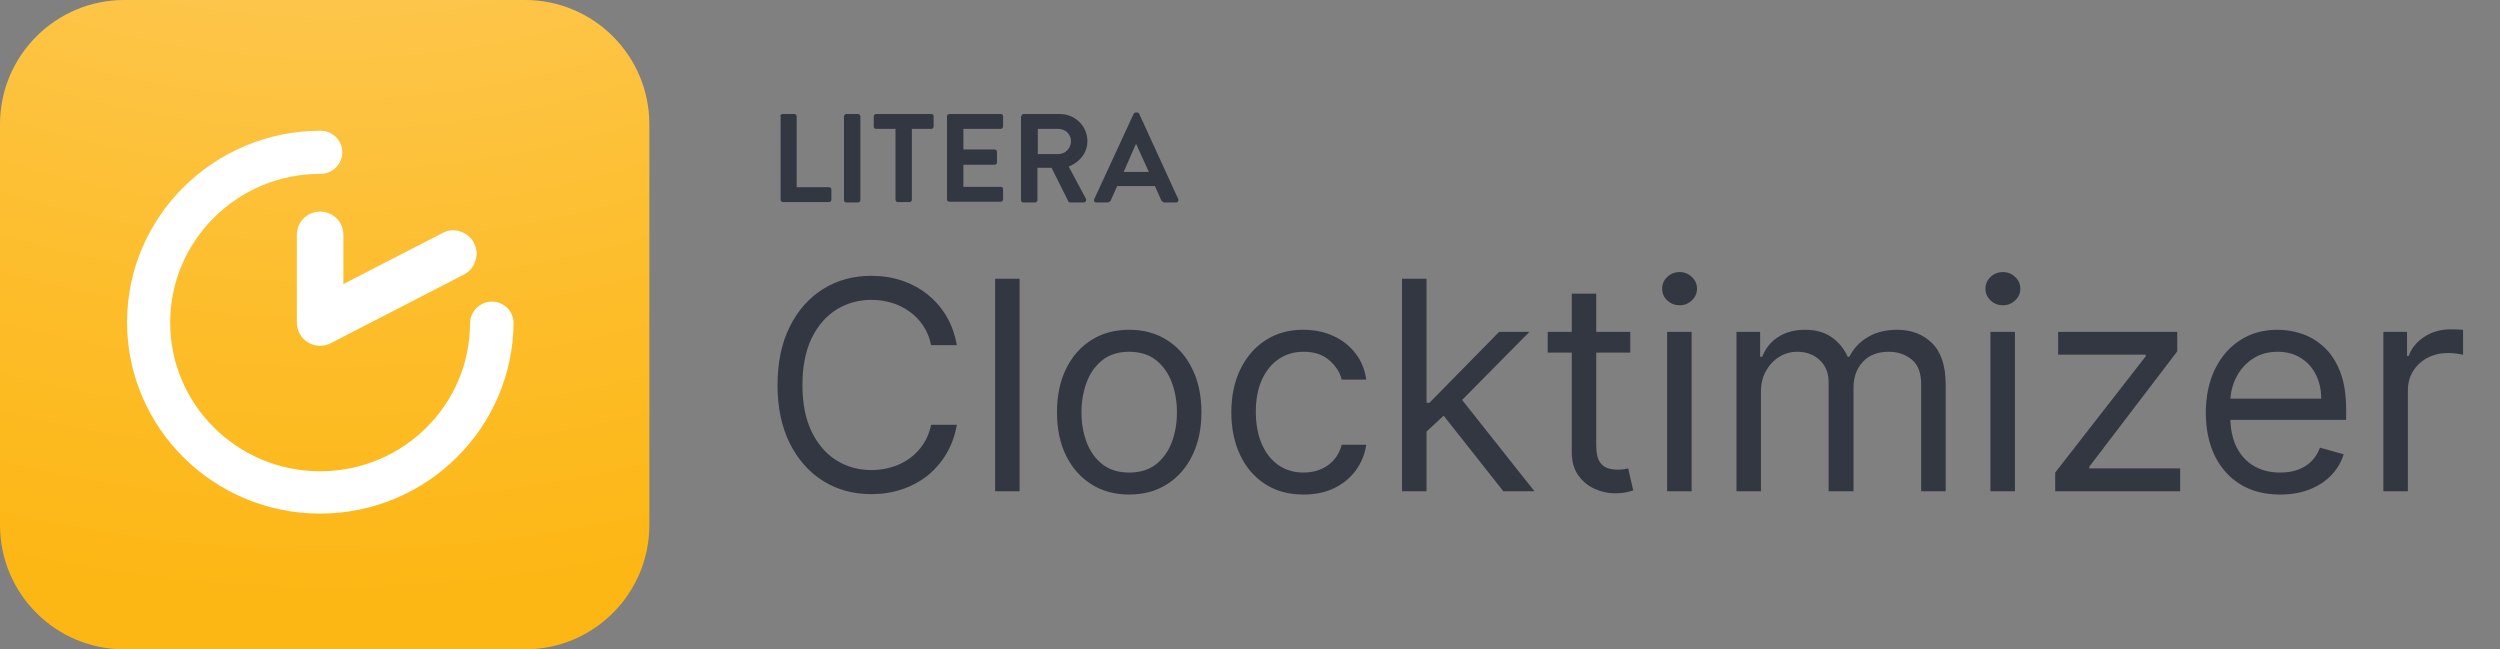 <?xml version="1.0" encoding="UTF-8"?>
<svg xmlns="http://www.w3.org/2000/svg" width="154" height="40" viewBox="0 0 154 40" fill="none">
  <rect x="0" y="0" width="154" height="40" fill="#808080" stroke="none"/>
  <path d="M32.343 40H7.657C3.429 40 0 36.571 0 32.343V7.657C0 3.429 3.429 0 7.657 0H32.343C36.571 0 40 3.429 40 7.657V32.343C40 36.571 36.571 40 32.343 40Z" fill="url(#paint0_radial_1834_56879)"></path>
  <path d="M30.319 18.579C29.591 18.579 28.98 19.143 28.956 19.894C28.956 24.944 24.82 29.031 19.719 29.031C14.619 29.031 10.482 24.921 10.482 19.871C10.482 14.821 14.619 10.71 19.719 10.71C19.743 10.71 19.766 10.71 19.79 10.71C20.518 10.687 21.106 10.076 21.082 9.348C21.082 8.996 20.918 8.667 20.683 8.432C20.424 8.197 20.119 8.056 19.766 8.056H19.743C13.185 8.056 7.827 13.341 7.827 19.847C7.827 26.353 13.162 31.638 19.719 31.638C26.277 31.638 31.612 26.353 31.636 19.847C31.612 19.166 31.024 18.579 30.319 18.579Z" fill="white"></path>
  <path d="M21.153 14.468C21.153 13.67 20.518 13.036 19.719 13.036C18.92 13.036 18.286 13.67 18.286 14.468V19.871C18.286 20.364 18.544 20.834 18.967 21.092C19.39 21.35 19.931 21.374 20.378 21.139L28.58 16.911C28.909 16.747 29.168 16.441 29.285 16.066C29.403 15.69 29.379 15.314 29.191 14.962C29.027 14.633 28.721 14.374 28.345 14.257C27.969 14.14 27.593 14.163 27.264 14.351L21.153 17.498V14.468Z" fill="white"></path>
  <path d="M48.064 7.164C48.064 7.093 48.135 7.023 48.205 7.023H48.934C49.004 7.023 49.075 7.093 49.075 7.164V11.533H51.072C51.166 11.533 51.213 11.603 51.213 11.674V12.308C51.213 12.378 51.143 12.448 51.072 12.448H48.228C48.135 12.448 48.087 12.378 48.087 12.308V7.164H48.064Z" fill="#333741"></path>
  <path d="M51.989 7.164C51.989 7.093 52.059 7.023 52.13 7.023H52.858C52.929 7.023 52.999 7.093 52.999 7.164V12.331C52.999 12.402 52.929 12.472 52.858 12.472H52.13C52.059 12.472 51.989 12.402 51.989 12.331V7.164Z" fill="#333741"></path>
  <path d="M55.162 7.939H53.963C53.869 7.939 53.822 7.869 53.822 7.798V7.164C53.822 7.093 53.893 7.023 53.963 7.023H57.371C57.465 7.023 57.512 7.093 57.512 7.164V7.798C57.512 7.869 57.442 7.939 57.371 7.939H56.172V12.308C56.172 12.378 56.102 12.449 56.032 12.449H55.303C55.232 12.449 55.162 12.378 55.162 12.308V7.939Z" fill="#333741"></path>
  <path d="M58.335 7.164C58.335 7.093 58.405 7.023 58.476 7.023H61.649C61.743 7.023 61.79 7.093 61.79 7.164V7.798C61.79 7.869 61.719 7.939 61.649 7.939H59.345V9.207H61.273C61.343 9.207 61.414 9.278 61.414 9.348V10.006C61.414 10.1 61.343 10.147 61.273 10.147H59.345V11.509H61.649C61.743 11.509 61.79 11.58 61.79 11.65V12.284C61.79 12.355 61.719 12.425 61.649 12.425H58.476C58.382 12.425 58.335 12.355 58.335 12.284V7.164Z" fill="#333741"></path>
  <path d="M62.918 7.164C62.918 7.093 62.988 7.023 63.059 7.023H65.292C66.232 7.023 66.984 7.775 66.984 8.691C66.984 9.419 66.514 9.982 65.832 10.264L66.89 12.237C66.937 12.331 66.89 12.472 66.749 12.472H65.926C65.856 12.472 65.809 12.425 65.809 12.402L64.775 10.335H63.905V12.331C63.905 12.402 63.834 12.472 63.764 12.472H63.035C62.941 12.472 62.894 12.402 62.894 12.331V7.164H62.918ZM65.198 9.489C65.621 9.489 65.973 9.137 65.973 8.691C65.973 8.268 65.621 7.939 65.198 7.939H63.928V9.489H65.198Z" fill="#333741"></path>
  <path d="M67.407 12.261L69.828 7.023C69.851 6.976 69.898 6.929 69.969 6.929H70.039C70.11 6.929 70.157 6.976 70.18 7.023L72.578 12.261C72.625 12.355 72.554 12.472 72.437 12.472H71.755C71.638 12.472 71.591 12.425 71.52 12.308L71.144 11.462H68.817L68.441 12.308C68.418 12.378 68.347 12.472 68.206 12.472H67.525C67.407 12.472 67.36 12.355 67.407 12.261ZM70.768 10.593L69.992 8.878H69.969L69.217 10.593H70.768Z" fill="#333741"></path>
  <path d="M58.942 21.26H57.356C57.263 20.804 57.099 20.403 56.864 20.058C56.634 19.713 56.353 19.423 56.02 19.189C55.692 18.95 55.328 18.771 54.927 18.652C54.527 18.532 54.109 18.473 53.675 18.473C52.882 18.473 52.164 18.673 51.52 19.074C50.881 19.474 50.372 20.064 49.993 20.844C49.618 21.624 49.43 22.581 49.43 23.714C49.43 24.848 49.618 25.805 49.993 26.584C50.372 27.364 50.881 27.954 51.52 28.355C52.164 28.756 52.882 28.956 53.675 28.956C54.109 28.956 54.527 28.896 54.927 28.777C55.328 28.657 55.692 28.481 56.02 28.246C56.353 28.008 56.634 27.716 56.864 27.371C57.099 27.021 57.263 26.621 57.356 26.169H58.942C58.822 26.838 58.605 27.437 58.29 27.965C57.974 28.493 57.582 28.943 57.114 29.314C56.645 29.68 56.118 29.959 55.535 30.151C54.955 30.343 54.335 30.439 53.675 30.439C52.558 30.439 51.565 30.166 50.696 29.621C49.827 29.075 49.143 28.299 48.644 27.294C48.145 26.288 47.896 25.095 47.896 23.714C47.896 22.334 48.145 21.14 48.644 20.135C49.143 19.129 49.827 18.354 50.696 17.808C51.565 17.263 52.558 16.99 53.675 16.99C54.335 16.99 54.955 17.086 55.535 17.277C56.118 17.469 56.645 17.75 57.114 18.121C57.582 18.488 57.974 18.935 58.29 19.464C58.605 19.988 58.822 20.587 58.942 21.26ZM62.807 17.169V30.26H61.299V17.169H62.807ZM69.559 30.464C68.672 30.464 67.895 30.253 67.226 29.831C66.561 29.41 66.041 28.819 65.666 28.061C65.295 27.302 65.11 26.416 65.11 25.402C65.11 24.379 65.295 23.486 65.666 22.724C66.041 21.961 66.561 21.368 67.226 20.947C67.895 20.525 68.672 20.314 69.559 20.314C70.445 20.314 71.221 20.525 71.885 20.947C72.555 21.368 73.074 21.961 73.445 22.724C73.82 23.486 74.008 24.379 74.008 25.402C74.008 26.416 73.82 27.302 73.445 28.061C73.074 28.819 72.555 29.41 71.885 29.831C71.221 30.253 70.445 30.464 69.559 30.464ZM69.559 29.109C70.232 29.109 70.786 28.937 71.221 28.591C71.655 28.246 71.977 27.792 72.186 27.23C72.395 26.667 72.499 26.058 72.499 25.402C72.499 24.746 72.395 24.134 72.186 23.567C71.977 23 71.655 22.542 71.221 22.193C70.786 21.844 70.232 21.669 69.559 21.669C68.885 21.669 68.332 21.844 67.897 22.193C67.462 22.542 67.14 23 66.932 23.567C66.723 24.134 66.618 24.746 66.618 25.402C66.618 26.058 66.723 26.667 66.932 27.23C67.14 27.792 67.462 28.246 67.897 28.591C68.332 28.937 68.885 29.109 69.559 29.109ZM80.299 30.464C79.379 30.464 78.586 30.247 77.921 29.812C77.256 29.378 76.745 28.779 76.387 28.016C76.029 27.253 75.85 26.382 75.85 25.402C75.85 24.405 76.033 23.525 76.4 22.762C76.771 21.995 77.286 21.396 77.947 20.966C78.612 20.531 79.387 20.314 80.273 20.314C80.964 20.314 81.586 20.442 82.14 20.697C82.694 20.953 83.148 21.311 83.501 21.771C83.855 22.231 84.075 22.768 84.16 23.382H82.651C82.536 22.934 82.281 22.538 81.884 22.193C81.492 21.844 80.964 21.669 80.299 21.669C79.711 21.669 79.195 21.822 78.752 22.129C78.313 22.432 77.97 22.86 77.723 23.414C77.48 23.964 77.359 24.609 77.359 25.351C77.359 26.109 77.478 26.77 77.717 27.332C77.96 27.895 78.3 28.331 78.739 28.643C79.183 28.954 79.702 29.109 80.299 29.109C80.691 29.109 81.047 29.041 81.367 28.905C81.686 28.768 81.957 28.572 82.178 28.317C82.4 28.061 82.558 27.754 82.651 27.396H84.16C84.075 27.976 83.864 28.498 83.527 28.962C83.195 29.422 82.754 29.789 82.204 30.062C81.658 30.33 81.023 30.464 80.299 30.464ZM87.771 26.68L87.746 24.814H88.053L92.348 20.442H94.215L89.638 25.069H89.51L87.771 26.68ZM86.365 30.26V17.169H87.874V30.26H86.365ZM92.604 30.26L88.769 25.402L89.842 24.354L94.521 30.26H92.604ZM100.426 20.442V21.72H95.338V20.442H100.426ZM96.821 18.089H98.329V27.447C98.329 27.873 98.391 28.193 98.515 28.406C98.643 28.615 98.805 28.756 99.001 28.828C99.201 28.896 99.412 28.93 99.633 28.93C99.799 28.93 99.936 28.922 100.042 28.905C100.149 28.883 100.234 28.866 100.298 28.854L100.605 30.209C100.503 30.247 100.36 30.285 100.177 30.324C99.993 30.366 99.761 30.388 99.48 30.388C99.054 30.388 98.636 30.296 98.227 30.113C97.822 29.93 97.486 29.65 97.217 29.275C96.953 28.9 96.821 28.427 96.821 27.856V18.089ZM102.695 30.26V20.442H104.204V30.26H102.695ZM103.462 18.805C103.168 18.805 102.915 18.705 102.702 18.505C102.493 18.305 102.388 18.064 102.388 17.782C102.388 17.501 102.493 17.261 102.702 17.06C102.915 16.86 103.168 16.76 103.462 16.76C103.756 16.76 104.008 16.86 104.216 17.06C104.43 17.261 104.536 17.501 104.536 17.782C104.536 18.064 104.43 18.305 104.216 18.505C104.008 18.705 103.756 18.805 103.462 18.805ZM106.967 30.26V20.442H108.424V21.976H108.552C108.756 21.451 109.087 21.045 109.543 20.755C109.999 20.461 110.546 20.314 111.185 20.314C111.833 20.314 112.372 20.461 112.803 20.755C113.237 21.045 113.576 21.451 113.819 21.976H113.921C114.173 21.469 114.55 21.066 115.053 20.768C115.555 20.465 116.158 20.314 116.862 20.314C117.739 20.314 118.457 20.589 119.016 21.138C119.574 21.684 119.853 22.534 119.853 23.689V30.26H118.344V23.689C118.344 22.964 118.146 22.447 117.75 22.136C117.354 21.824 116.887 21.669 116.35 21.669C115.66 21.669 115.125 21.878 114.746 22.295C114.366 22.709 114.177 23.233 114.177 23.868V30.26H112.643V23.535C112.643 22.977 112.462 22.527 112.099 22.187C111.737 21.841 111.271 21.669 110.7 21.669C110.308 21.669 109.941 21.773 109.6 21.982C109.263 22.191 108.991 22.481 108.782 22.851C108.577 23.218 108.475 23.642 108.475 24.123V30.26H106.967ZM122.611 30.26V20.442H124.12V30.26H122.611ZM123.378 18.805C123.084 18.805 122.831 18.705 122.618 18.505C122.409 18.305 122.304 18.064 122.304 17.782C122.304 17.501 122.409 17.261 122.618 17.06C122.831 16.86 123.084 16.76 123.378 16.76C123.672 16.76 123.924 16.86 124.132 17.06C124.346 17.261 124.452 17.501 124.452 17.782C124.452 18.064 124.346 18.305 124.132 18.505C123.924 18.705 123.672 18.805 123.378 18.805ZM126.601 30.26V29.109L132.175 21.95V21.848H126.78V20.442H134.118V21.643L128.698 28.751V28.854H134.297V30.26H126.601ZM140.456 30.464C139.51 30.464 138.694 30.256 138.008 29.838C137.326 29.416 136.8 28.828 136.429 28.074C136.063 27.315 135.879 26.433 135.879 25.427C135.879 24.422 136.063 23.535 136.429 22.768C136.8 21.997 137.316 21.396 137.976 20.966C138.641 20.531 139.416 20.314 140.303 20.314C140.814 20.314 141.319 20.399 141.818 20.569C142.316 20.74 142.77 21.017 143.179 21.4C143.588 21.78 143.914 22.282 144.157 22.909C144.4 23.535 144.521 24.307 144.521 25.223V25.862H136.953V24.558H142.987C142.987 24.004 142.877 23.51 142.655 23.075C142.438 22.64 142.127 22.297 141.722 22.046C141.321 21.795 140.848 21.669 140.303 21.669C139.702 21.669 139.182 21.818 138.743 22.116C138.308 22.41 137.974 22.794 137.74 23.267C137.505 23.74 137.388 24.247 137.388 24.788V25.657C137.388 26.399 137.516 27.027 137.771 27.543C138.031 28.055 138.392 28.444 138.852 28.713C139.312 28.977 139.847 29.109 140.456 29.109C140.852 29.109 141.21 29.054 141.53 28.943C141.854 28.828 142.133 28.657 142.367 28.432C142.602 28.201 142.783 27.916 142.911 27.575L144.368 27.984C144.215 28.479 143.957 28.913 143.595 29.288C143.232 29.659 142.785 29.949 142.252 30.157C141.72 30.362 141.121 30.464 140.456 30.464ZM146.816 30.26V20.442H148.274V21.924H148.376C148.555 21.439 148.879 21.045 149.347 20.742C149.816 20.439 150.345 20.288 150.933 20.288C151.044 20.288 151.182 20.29 151.348 20.295C151.514 20.299 151.64 20.305 151.725 20.314V21.848C151.674 21.835 151.557 21.816 151.374 21.79C151.195 21.761 151.005 21.746 150.805 21.746C150.328 21.746 149.901 21.846 149.526 22.046C149.156 22.242 148.862 22.515 148.644 22.864C148.431 23.209 148.325 23.604 148.325 24.047V30.26H146.816Z" fill="#333741"></path>
  <defs>
    <radialGradient id="paint0_radial_1834_56879" cx="0" cy="0" r="1" gradientUnits="userSpaceOnUse" gradientTransform="translate(20.369 -52.713) rotate(90.086) scale(90.036 90.45)">
      <stop stop-color="#FBDCA1"></stop>
      <stop offset="0.321" stop-color="#FCCF70"></stop>
      <stop offset="0.782" stop-color="#FDBE2E"></stop>
      <stop offset="1" stop-color="#FDB714"></stop>
    </radialGradient>
  </defs>
</svg>
